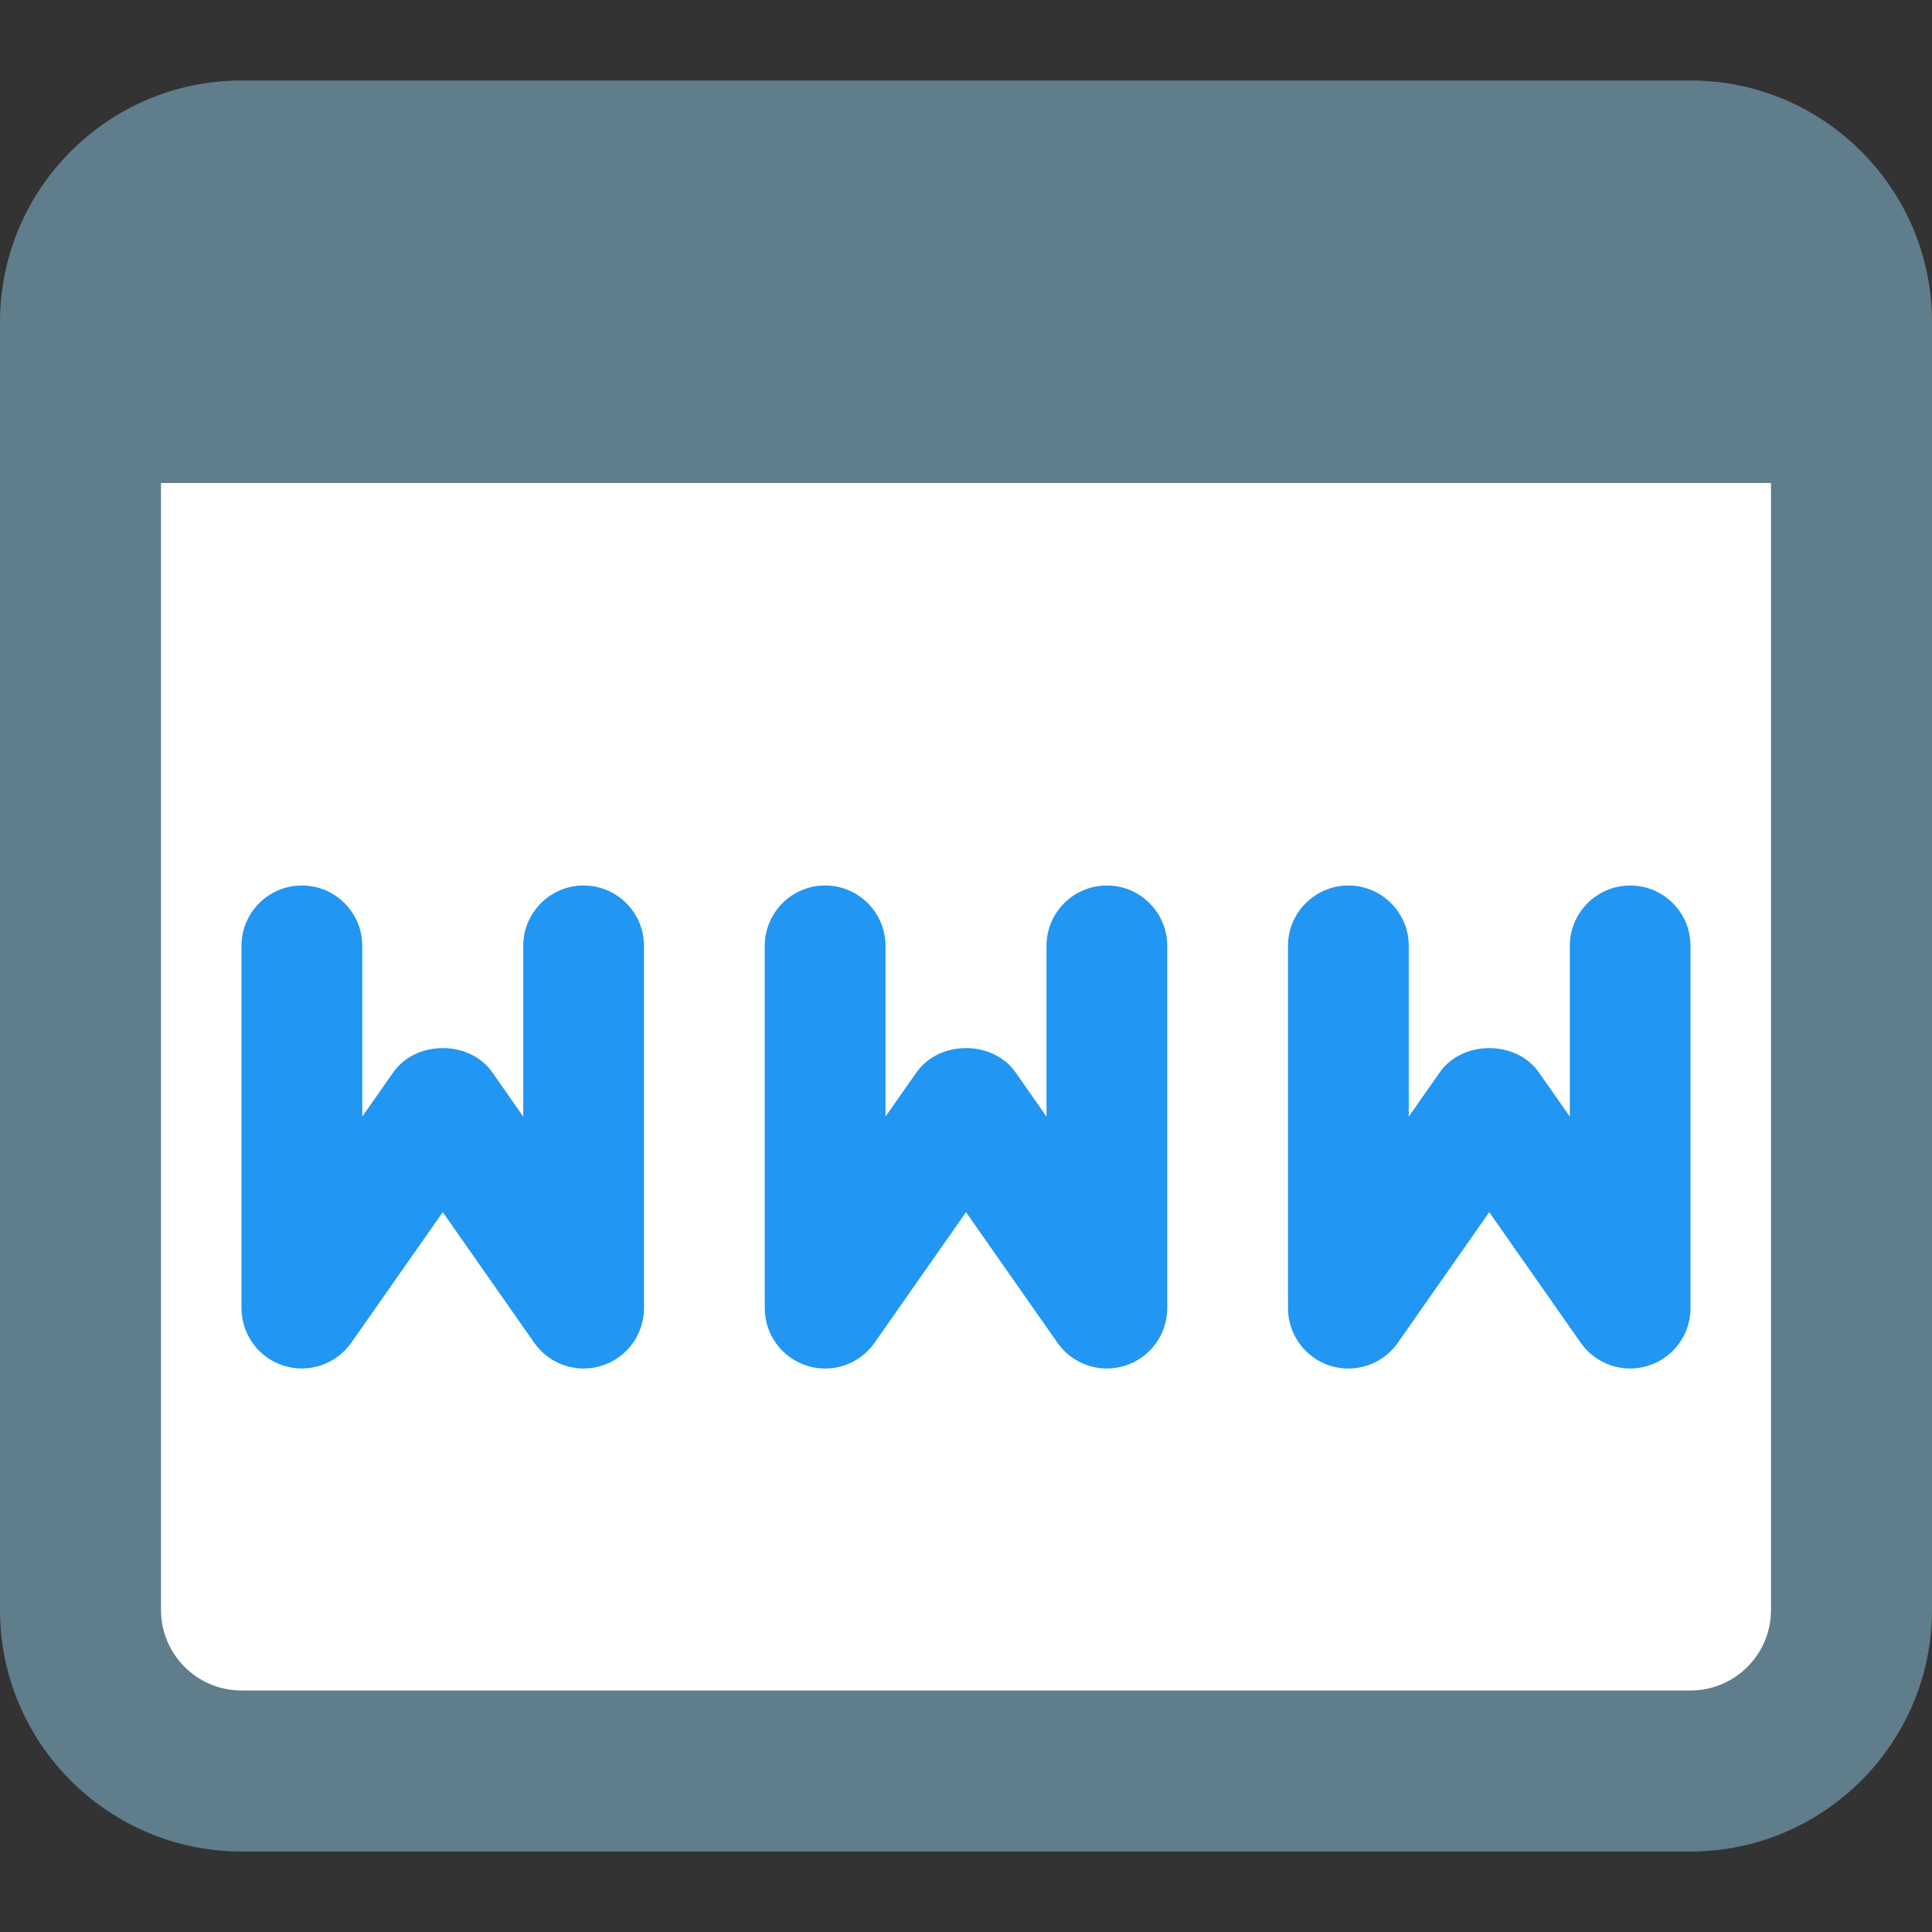 <?xml version="1.0" encoding="utf-8"?>
<!-- Generator: Adobe Illustrator 22.1.0, SVG Export Plug-In . SVG Version: 6.00 Build 0)  -->
<svg version="1.1" id="color" xmlns="http://www.w3.org/2000/svg" xmlns:xlink="http://www.w3.org/1999/xlink" x="0px" y="0px"
	 viewBox="0 0 24 24" enable-background="new 0 0 24 24" width="480" height="480" xml:space="preserve">
<rect x="0" y="0" width="24" height="24" fill="#333333" stroke="none"/>
<path fill="#607D8B" d="M21,1H3C1.346,1,0,2.346,0,4v16c0,1.654,1.346,3,3,3h18c1.654,0,3-1.346,3-3V4C24,2.346,22.654,1,21,1z"/>
<path fill="#FFFFFF" d="M21,21H3c-0.551,0-1-0.448-1-1V6h20v14C22,20.552,21.551,21,21,21z"/>
<path fill="#2196F3" d="M20.25,17c-0.24,0-0.472-0.116-0.614-0.32L18.5,15.058l-1.136,1.623c-0.187,0.268-0.529,0.383-0.84,0.285
	C16.212,16.867,16,16.577,16,16.25v-4.5c0-0.414,0.336-0.75,0.75-0.75s0.75,0.336,0.75,0.75v2.121l0.386-0.551
	c0.281-0.4,0.947-0.4,1.229,0l0.386,0.551V11.75c0-0.414,0.336-0.75,0.75-0.75S21,11.336,21,11.75v4.5
	c0,0.327-0.212,0.617-0.524,0.715C20.401,16.989,20.325,17,20.25,17z"/>
<path fill="#2196F3" d="M13.75,17c-0.24,0-0.472-0.116-0.614-0.32L12,15.058l-1.136,1.623c-0.188,0.268-0.528,0.383-0.84,0.285
	C9.712,16.867,9.5,16.577,9.5,16.25v-4.5c0-0.414,0.336-0.75,0.75-0.75S11,11.336,11,11.75v2.121l0.386-0.551
	c0.281-0.4,0.947-0.4,1.229,0L13,13.871V11.75c0-0.414,0.336-0.75,0.75-0.75s0.75,0.336,0.75,0.75v4.5
	c0,0.327-0.212,0.617-0.524,0.715C13.901,16.989,13.825,17,13.75,17z"/>
<path fill="#2196F3" d="M7.25,17c-0.24,0-0.472-0.116-0.614-0.32L5.5,15.058L4.364,16.68c-0.188,0.268-0.53,0.383-0.84,0.285
	C3.212,16.867,3,16.577,3,16.25v-4.5C3,11.336,3.336,11,3.75,11s0.75,0.336,0.75,0.75v2.121l0.386-0.551
	c0.281-0.4,0.947-0.4,1.229,0L6.5,13.871V11.75C6.5,11.336,6.836,11,7.25,11S8,11.336,8,11.75v4.5c0,0.327-0.212,0.617-0.524,0.715
	C7.401,16.989,7.325,17,7.25,17z"/>
</svg>

